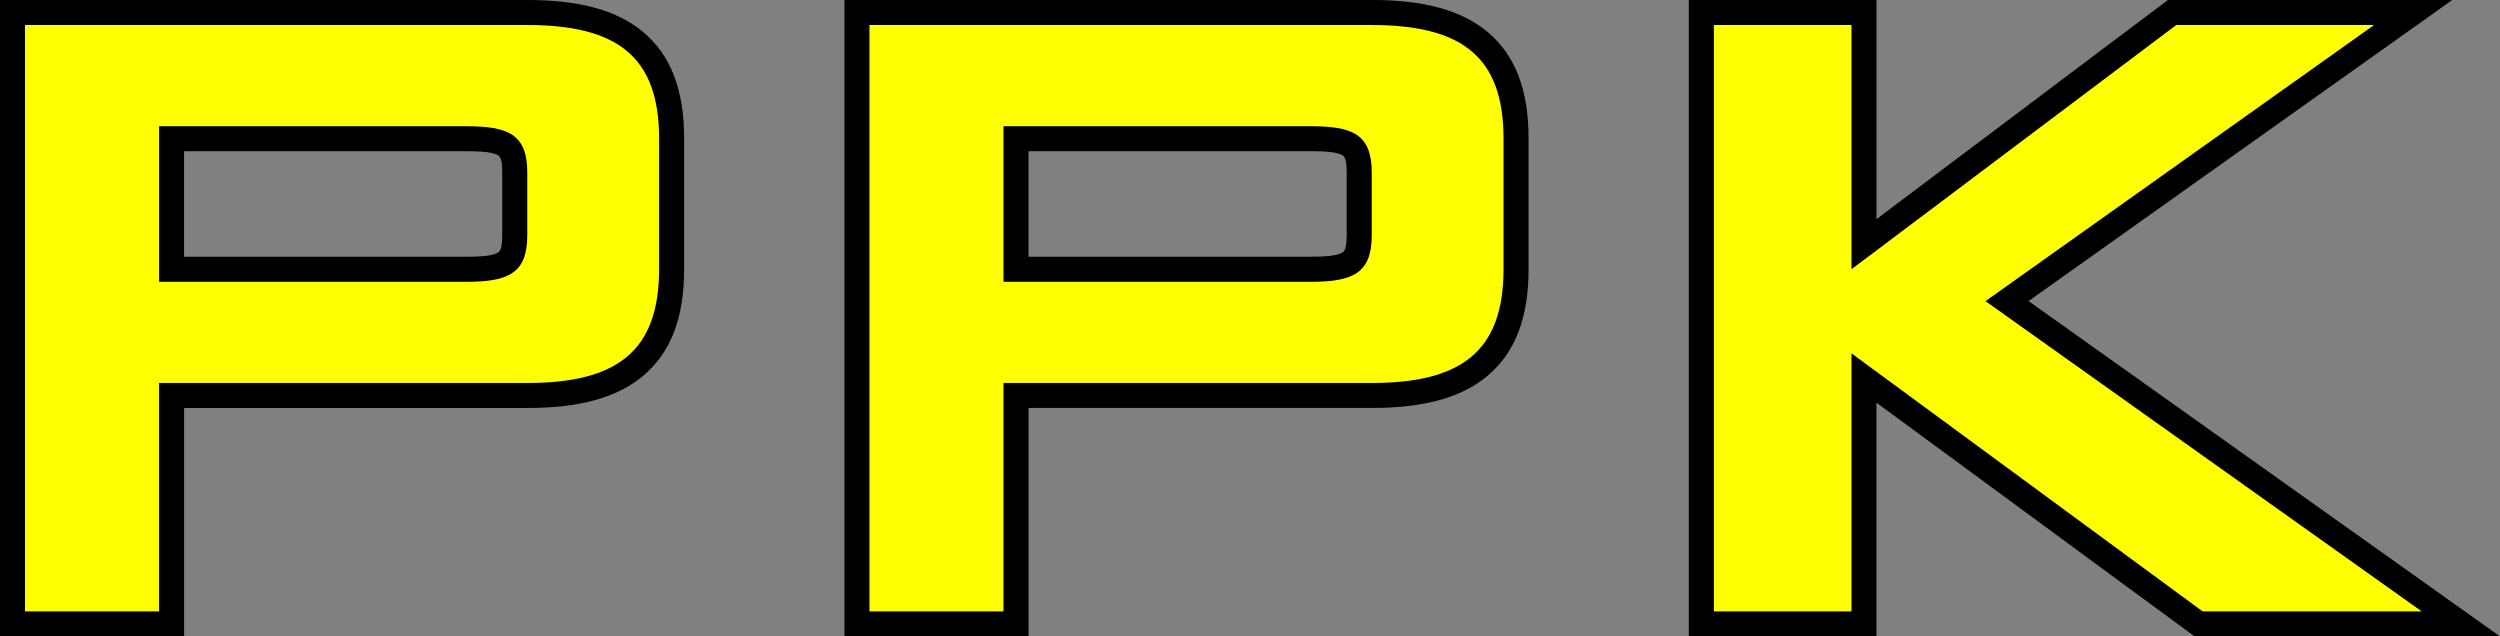 <?xml version="1.0" encoding="UTF-8"?> <!-- Creator: CorelDRAW 2020 (64-Bit) --> <svg xmlns="http://www.w3.org/2000/svg" xmlns:xlink="http://www.w3.org/1999/xlink" xmlns:xodm="http://www.corel.com/coreldraw/odm/2003" xml:space="preserve" width="105.703mm" height="26.909mm" style="shape-rendering:geometricPrecision; text-rendering:geometricPrecision; image-rendering:optimizeQuality; fill-rule:evenodd; clip-rule:evenodd" viewBox="0 0 745.17 189.7"><rect x="0" y="0" width="745.17" height="189.7" fill="#808080" stroke="none"/> <defs> <style type="text/css"> <![CDATA[ .fil0 {fill:black;fill-rule:nonzero} .fil1 {fill:yellow;fill-rule:nonzero} ]]> </style> </defs> <g id="Слой_x0020_1">  <path class="fil0" d="M14.92 174.78l25.03 0 0 -68.09 117.23 0c11.62,0 19.89,-1.84 24.91,-6.05 4.66,-3.91 6.91,-10.53 6.91,-20.38l0 -38.99c0,-9.85 -2.25,-16.45 -6.91,-20.34 -5.01,-4.18 -13.27,-6.01 -24.91,-6.01l-142.25 0 0 159.86zm32.49 14.92l-47.41 0 0 -189.7 157.18 0c15.16,0 26.54,2.88 34.47,9.5 8.28,6.91 12.27,17.22 12.27,31.76l0 38.99c0,14.54 -3.99,24.87 -12.27,31.81 -7.92,6.64 -19.3,9.55 -34.47,9.55l-102.3 0 0 68.09 -7.46 0zm91.42 -159.55c7.69,0 13.52,0.86 18.03,3.88 5.26,3.52 7.78,8.89 7.78,17.41l0 18.63c0,8.49 -2.51,13.88 -7.75,17.43 -4.51,3.05 -10.36,3.95 -18.06,3.95l-98.88 0 0 -61.31 98.88 0zm9.75 16.23c-1.52,-1.02 -4.86,-1.31 -9.75,-1.31l-83.96 0 0 31.46 83.96 0c4.89,0 8.21,-0.3 9.72,-1.33 0.78,-0.53 1.16,-2.1 1.16,-5.13l0 -18.63c0,-3 -0.37,-4.55 -1.13,-5.06zm118.04 128.39l25.03 0 -0 -68.09 117.23 0c11.63,0 19.89,-1.84 24.91,-6.05 4.66,-3.91 6.91,-10.53 6.91,-20.38l0 -38.99c0,-9.85 -2.25,-16.45 -6.91,-20.34 -5.01,-4.18 -13.27,-6.01 -24.91,-6.01l-142.25 0 0 159.86zm32.49 14.92l-47.41 0 0 -189.7 157.18 0c15.16,0 26.54,2.88 34.47,9.5 8.28,6.91 12.27,17.22 12.27,31.76l0 38.99c0,14.54 -3.99,24.87 -12.27,31.81 -7.92,6.64 -19.3,9.55 -34.47,9.55l-102.3 0 0 68.09 -7.46 0zm91.42 -159.55c7.69,0 13.52,0.86 18.03,3.88 5.26,3.52 7.78,8.89 7.78,17.41l0 18.63c0,8.49 -2.51,13.88 -7.75,17.43 -4.51,3.05 -10.36,3.95 -18.06,3.95l-98.88 0 0 -61.31 98.88 0zm9.75 16.23c-1.52,-1.02 -4.86,-1.31 -9.75,-1.31l-83.96 0 0 31.46 83.96 0c4.89,0 8.21,-0.3 9.72,-1.33 0.78,-0.53 1.16,-2.1 1.16,-5.13l0 -18.63c0,-3 -0.37,-4.55 -1.13,-5.06zm118.04 128.39l26.08 0 0 -159.86 -26.08 0 0 159.86zm33.54 14.92l-48.47 0 0 -189.7 55.93 0 0 65.34 86.9 -65.34 84.75 0 -126.32 89.76 140.51 99.94 -91.05 0 -94.8 -69.66 0 69.66 -7.46 0zm-4.39 -96.85l111.48 81.92 39.56 0 -119.54 -85.02 105.31 -74.84 -33.18 0 -103.64 77.93z"></path> <path class="fil1" d="M7.46 182.24l39.95 0 0 -68.09 109.76 0c26.79,0 39.28,-9.51 39.28,-33.9l0 -38.99c0,-24.39 -12.48,-33.8 -39.28,-33.8l-149.71 0 0 174.78zm131.37 -144.62c12.58,0 18.34,2.3 18.34,13.83l0 18.63c0,11.52 -5.76,13.92 -18.34,13.92l-91.42 0 0 -46.38 91.42 0zm120.33 144.62l39.95 0 0 -68.09 109.76 0c26.79,0 39.28,-9.51 39.28,-33.9l0 -38.99c0,-24.39 -12.48,-33.8 -39.28,-33.8l-149.71 0 0 174.78zm131.37 -144.62c12.58,0 18.34,2.3 18.34,13.83l0 18.63c0,11.52 -5.76,13.92 -18.34,13.92l-91.42 0 0 -46.38 91.42 0zm120.33 144.62l41.01 0 0 -76.92 104.67 76.92 65.3 0 -130.03 -92.48 115.82 -82.3 -58.96 0 -96.8 72.79 0 -72.79 -41.01 0 0 174.78z"></path> </g> </svg> 